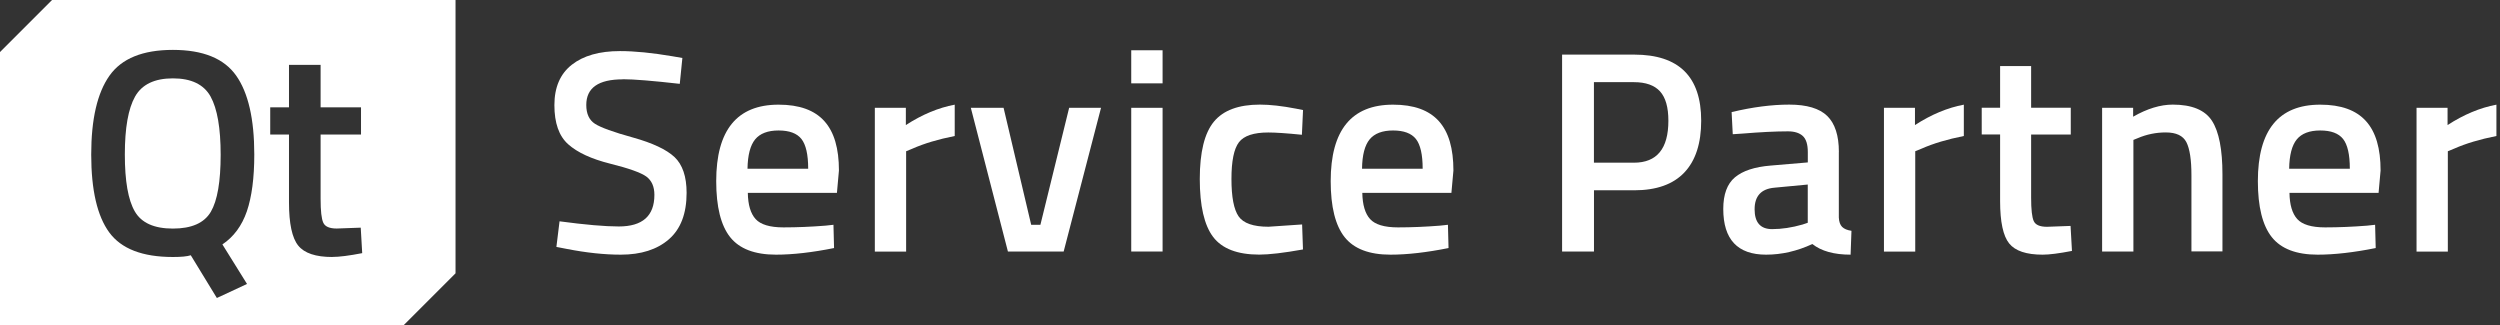 <svg width="461" height="60" viewBox="0 0 461 60" fill="none" xmlns="http://www.w3.org/2000/svg">
    <rect x="0" y="0" width="461" height="60" fill="#333333" stroke="none"/>
    <path d="M31.88 14.45C28.5 14.45 26.17 15.57 24.91 17.8C23.65 20.03 23.02 23.6 23.02 28.49C23.02 33.38 23.63 36.88 24.86 38.99C26.08 41.1 28.42 42.15 31.88 42.15C35.34 42.15 37.66 41.12 38.88 39.05C40.09 36.98 40.69 33.48 40.69 28.55C40.69 23.62 40.07 20.04 38.83 17.8C37.59 15.57 35.27 14.45 31.89 14.45H31.88Z" fill="white"/>
    <path d="M9.6 0L0 9.6V60H74.4L84 50.4V0H9.6ZM45.55 52.36L39.99 54.95L35.18 47.07C34.5 47.29 33.4 47.39 31.89 47.39C26.27 47.39 22.36 45.88 20.14 42.85C17.93 39.83 16.82 35.04 16.82 28.51C16.82 21.98 17.94 17.13 20.19 13.95C22.44 10.78 26.33 9.2 31.88 9.2C37.43 9.2 41.31 10.78 43.54 13.93C45.77 17.08 46.89 21.93 46.89 28.49C46.89 32.81 46.43 36.3 45.52 38.97C44.6 41.63 43.1 43.67 41.01 45.07L45.55 52.36ZM61.28 47.39C58.22 47.39 56.12 46.69 54.99 45.28C53.86 43.88 53.29 41.23 53.29 37.34V24.81H49.83V19.79H53.29V11.96H59.12V19.79H66.57V24.81H59.12V36.69C59.12 38.89 59.28 40.34 59.61 41.06C59.93 41.78 60.76 42.14 62.09 42.14L66.52 41.98L66.79 46.68C64.38 47.15 62.54 47.38 61.28 47.38V47.39Z" fill="white"/>
    <path d="M114.84 14.63C110.35 14.63 108.11 16.2 108.11 19.35C108.11 20.98 108.64 22.13 109.7 22.82C110.76 23.51 113.1 24.36 116.72 25.36C120.34 26.37 122.89 27.57 124.38 28.96C125.86 30.36 126.61 32.56 126.61 35.56C126.61 39.38 125.52 42.23 123.35 44.12C121.18 46.01 118.22 46.96 114.47 46.96C111.47 46.96 108.14 46.61 104.51 45.9L102.6 45.53L103.18 40.81C107.95 41.45 111.59 41.76 114.1 41.76C118.48 41.76 120.67 39.82 120.67 35.93C120.67 34.41 120.17 33.29 119.19 32.56C118.2 31.84 115.97 31.04 112.51 30.18C109.05 29.31 106.47 28.12 104.77 26.6C103.07 25.08 102.23 22.68 102.23 19.39C102.23 16.1 103.3 13.62 105.44 11.94C107.58 10.26 110.54 9.42 114.32 9.42C117.04 9.42 120.26 9.74 123.97 10.37L125.83 10.69L125.35 15.46C120.4 14.9 116.9 14.61 114.86 14.61L114.84 14.63Z" fill="white"/>
    <path d="M152.21 41.61L153.69 41.45L153.8 45.74C149.77 46.55 146.2 46.96 143.09 46.96C139.17 46.96 136.35 45.88 134.64 43.73C132.93 41.58 132.07 38.13 132.07 33.4C132.07 24 135.9 19.3 143.57 19.3C151.24 19.3 154.7 23.35 154.7 31.44L154.33 35.57H137.9C137.93 37.76 138.41 39.37 139.33 40.39C140.25 41.41 141.96 41.93 144.47 41.93C146.98 41.93 149.56 41.82 152.21 41.61ZM149.03 31.11C149.03 28.5 148.61 26.67 147.78 25.62C146.95 24.58 145.55 24.06 143.57 24.06C141.59 24.06 140.15 24.61 139.25 25.7C138.35 26.8 137.88 28.6 137.84 31.11H149.02H149.03Z" fill="white"/>
    <path d="M161.32 46.38V19.88H167.04V23.06C170.04 21.12 173.05 19.86 176.05 19.3V25.08C173.01 25.68 170.41 26.46 168.26 27.41L167.09 27.89V46.39H161.31L161.32 46.38Z" fill="white"/>
    <path d="M179.02 19.88H185.06L190.15 41.45H191.85L197.15 19.88H203.03L196.14 46.38H185.86L179.02 19.88Z" fill="white"/>
    <path d="M208.6 15.37V9.27H214.38V15.37H208.6ZM208.6 46.38V19.88H214.38V46.38H208.6Z" fill="white"/>
    <path d="M232.34 19.29C234.21 19.29 236.42 19.54 238.96 20.03L240.28 20.29L240.07 24.85C237.28 24.57 235.21 24.43 233.87 24.43C231.18 24.43 229.38 25.03 228.46 26.23C227.54 27.43 227.08 29.69 227.08 33.01C227.08 36.33 227.52 38.63 228.4 39.9C229.28 41.17 231.12 41.81 233.91 41.81L240.11 41.39L240.27 46C236.7 46.64 234.02 46.95 232.21 46.95C228.18 46.95 225.35 45.86 223.7 43.69C222.06 41.52 221.24 37.96 221.24 33.01C221.24 28.06 222.11 24.54 223.84 22.44C225.57 20.34 228.4 19.29 232.32 19.29H232.34Z" fill="white"/>
    <path d="M265.52 41.61L267 41.45L267.11 45.74C263.08 46.55 259.51 46.96 256.4 46.96C252.48 46.96 249.66 45.88 247.95 43.73C246.24 41.58 245.38 38.13 245.38 33.4C245.38 24 249.21 19.3 256.88 19.3C264.55 19.3 268.01 23.35 268.01 31.44L267.64 35.57H251.21C251.25 37.76 251.72 39.37 252.64 40.39C253.56 41.41 255.27 41.93 257.78 41.93C260.29 41.93 262.87 41.82 265.52 41.61ZM262.34 31.11C262.34 28.5 261.92 26.67 261.09 25.62C260.26 24.58 258.85 24.06 256.88 24.06C254.91 24.06 253.46 24.61 252.56 25.7C251.66 26.8 251.19 28.6 251.16 31.11H262.34Z" fill="white"/>
    <path d="M301.35 35.09H293.93V46.38H288.05V10.07H301.35C309.58 10.07 313.7 14.13 313.7 22.26C313.7 26.43 312.67 29.61 310.6 31.8C308.53 33.99 305.45 35.09 301.35 35.09ZM293.92 30H301.29C305.53 30 307.65 27.42 307.65 22.26C307.65 19.79 307.14 17.99 306.11 16.85C305.08 15.72 303.48 15.15 301.29 15.15H293.92V29.99V30Z" fill="white"/>
    <path d="M339.08 28.04V40.12C339.12 40.9 339.32 41.47 339.69 41.84C340.06 42.21 340.64 42.45 341.41 42.56L341.25 46.96C338.21 46.96 335.86 46.31 334.2 45C331.37 46.31 328.53 46.96 325.67 46.96C320.4 46.96 317.77 44.15 317.77 38.53C317.77 35.85 318.49 33.9 319.92 32.7C321.35 31.5 323.55 30.77 326.52 30.53L333.36 29.95V28.04C333.36 26.63 333.05 25.64 332.43 25.07C331.81 24.51 330.9 24.22 329.7 24.22C327.44 24.22 324.61 24.36 321.22 24.64L319.52 24.75L319.31 20.67C323.16 19.75 326.7 19.29 329.94 19.29C333.18 19.29 335.51 19.99 336.94 21.38C338.37 22.78 339.09 24.99 339.09 28.03L339.08 28.04ZM327.21 34.61C324.77 34.82 323.55 36.15 323.55 38.59C323.55 41.03 324.63 42.25 326.78 42.25C328.55 42.25 330.42 41.97 332.4 41.4L333.35 41.08V34.03L327.2 34.61H327.21Z" fill="white"/>
    <path d="M347.4 46.38V19.88H353.12V23.06C356.12 21.12 359.13 19.86 362.13 19.3V25.08C359.09 25.68 356.49 26.46 354.34 27.41L353.17 27.89V46.39H347.39L347.4 46.38Z" fill="white"/>
    <path d="M381.85 24.81H374.54V36.47C374.54 38.63 374.7 40.06 375.02 40.76C375.34 41.47 376.15 41.82 377.46 41.82L381.81 41.66L382.07 46.27C379.7 46.73 377.9 46.96 376.66 46.96C373.66 46.96 371.6 46.27 370.49 44.89C369.38 43.51 368.82 40.91 368.82 37.1V24.8H365.43V19.87H368.82V12.18H374.54V19.87H381.85V24.8V24.81Z" fill="white"/>
    <path d="M393.41 46.38H387.63V19.88H393.35V21.52C395.93 20.04 398.37 19.29 400.66 19.29C404.19 19.29 406.6 20.29 407.89 22.28C409.18 24.28 409.82 27.57 409.82 32.16V46.36H404.1V32.32C404.1 29.46 403.79 27.43 403.17 26.22C402.55 25.02 401.29 24.42 399.38 24.42C397.58 24.42 395.85 24.77 394.19 25.48L393.4 25.8V46.36L393.41 46.38Z" fill="white"/>
    <path d="M436.49 41.61L437.97 41.45L438.08 45.74C434.05 46.55 430.48 46.96 427.37 46.96C423.45 46.96 420.63 45.88 418.92 43.73C417.21 41.58 416.35 38.13 416.35 33.4C416.35 24 420.18 19.3 427.85 19.3C435.52 19.3 438.98 23.35 438.98 31.44L438.61 35.57H422.18C422.21 37.76 422.69 39.37 423.61 40.39C424.53 41.41 426.24 41.93 428.75 41.93C431.26 41.93 433.84 41.82 436.49 41.61ZM433.31 31.11C433.31 28.5 432.89 26.67 432.06 25.62C431.23 24.58 429.83 24.06 427.85 24.06C425.87 24.06 424.43 24.61 423.53 25.7C422.63 26.8 422.16 28.6 422.12 31.11H433.3H433.31Z" fill="white"/>
    <path d="M445.61 46.38V19.88H451.33V23.06C454.33 21.12 457.34 19.86 460.34 19.3V25.08C457.3 25.68 454.7 26.46 452.55 27.41L451.38 27.89V46.39H445.6L445.61 46.38Z" fill="white"/>
</svg>
